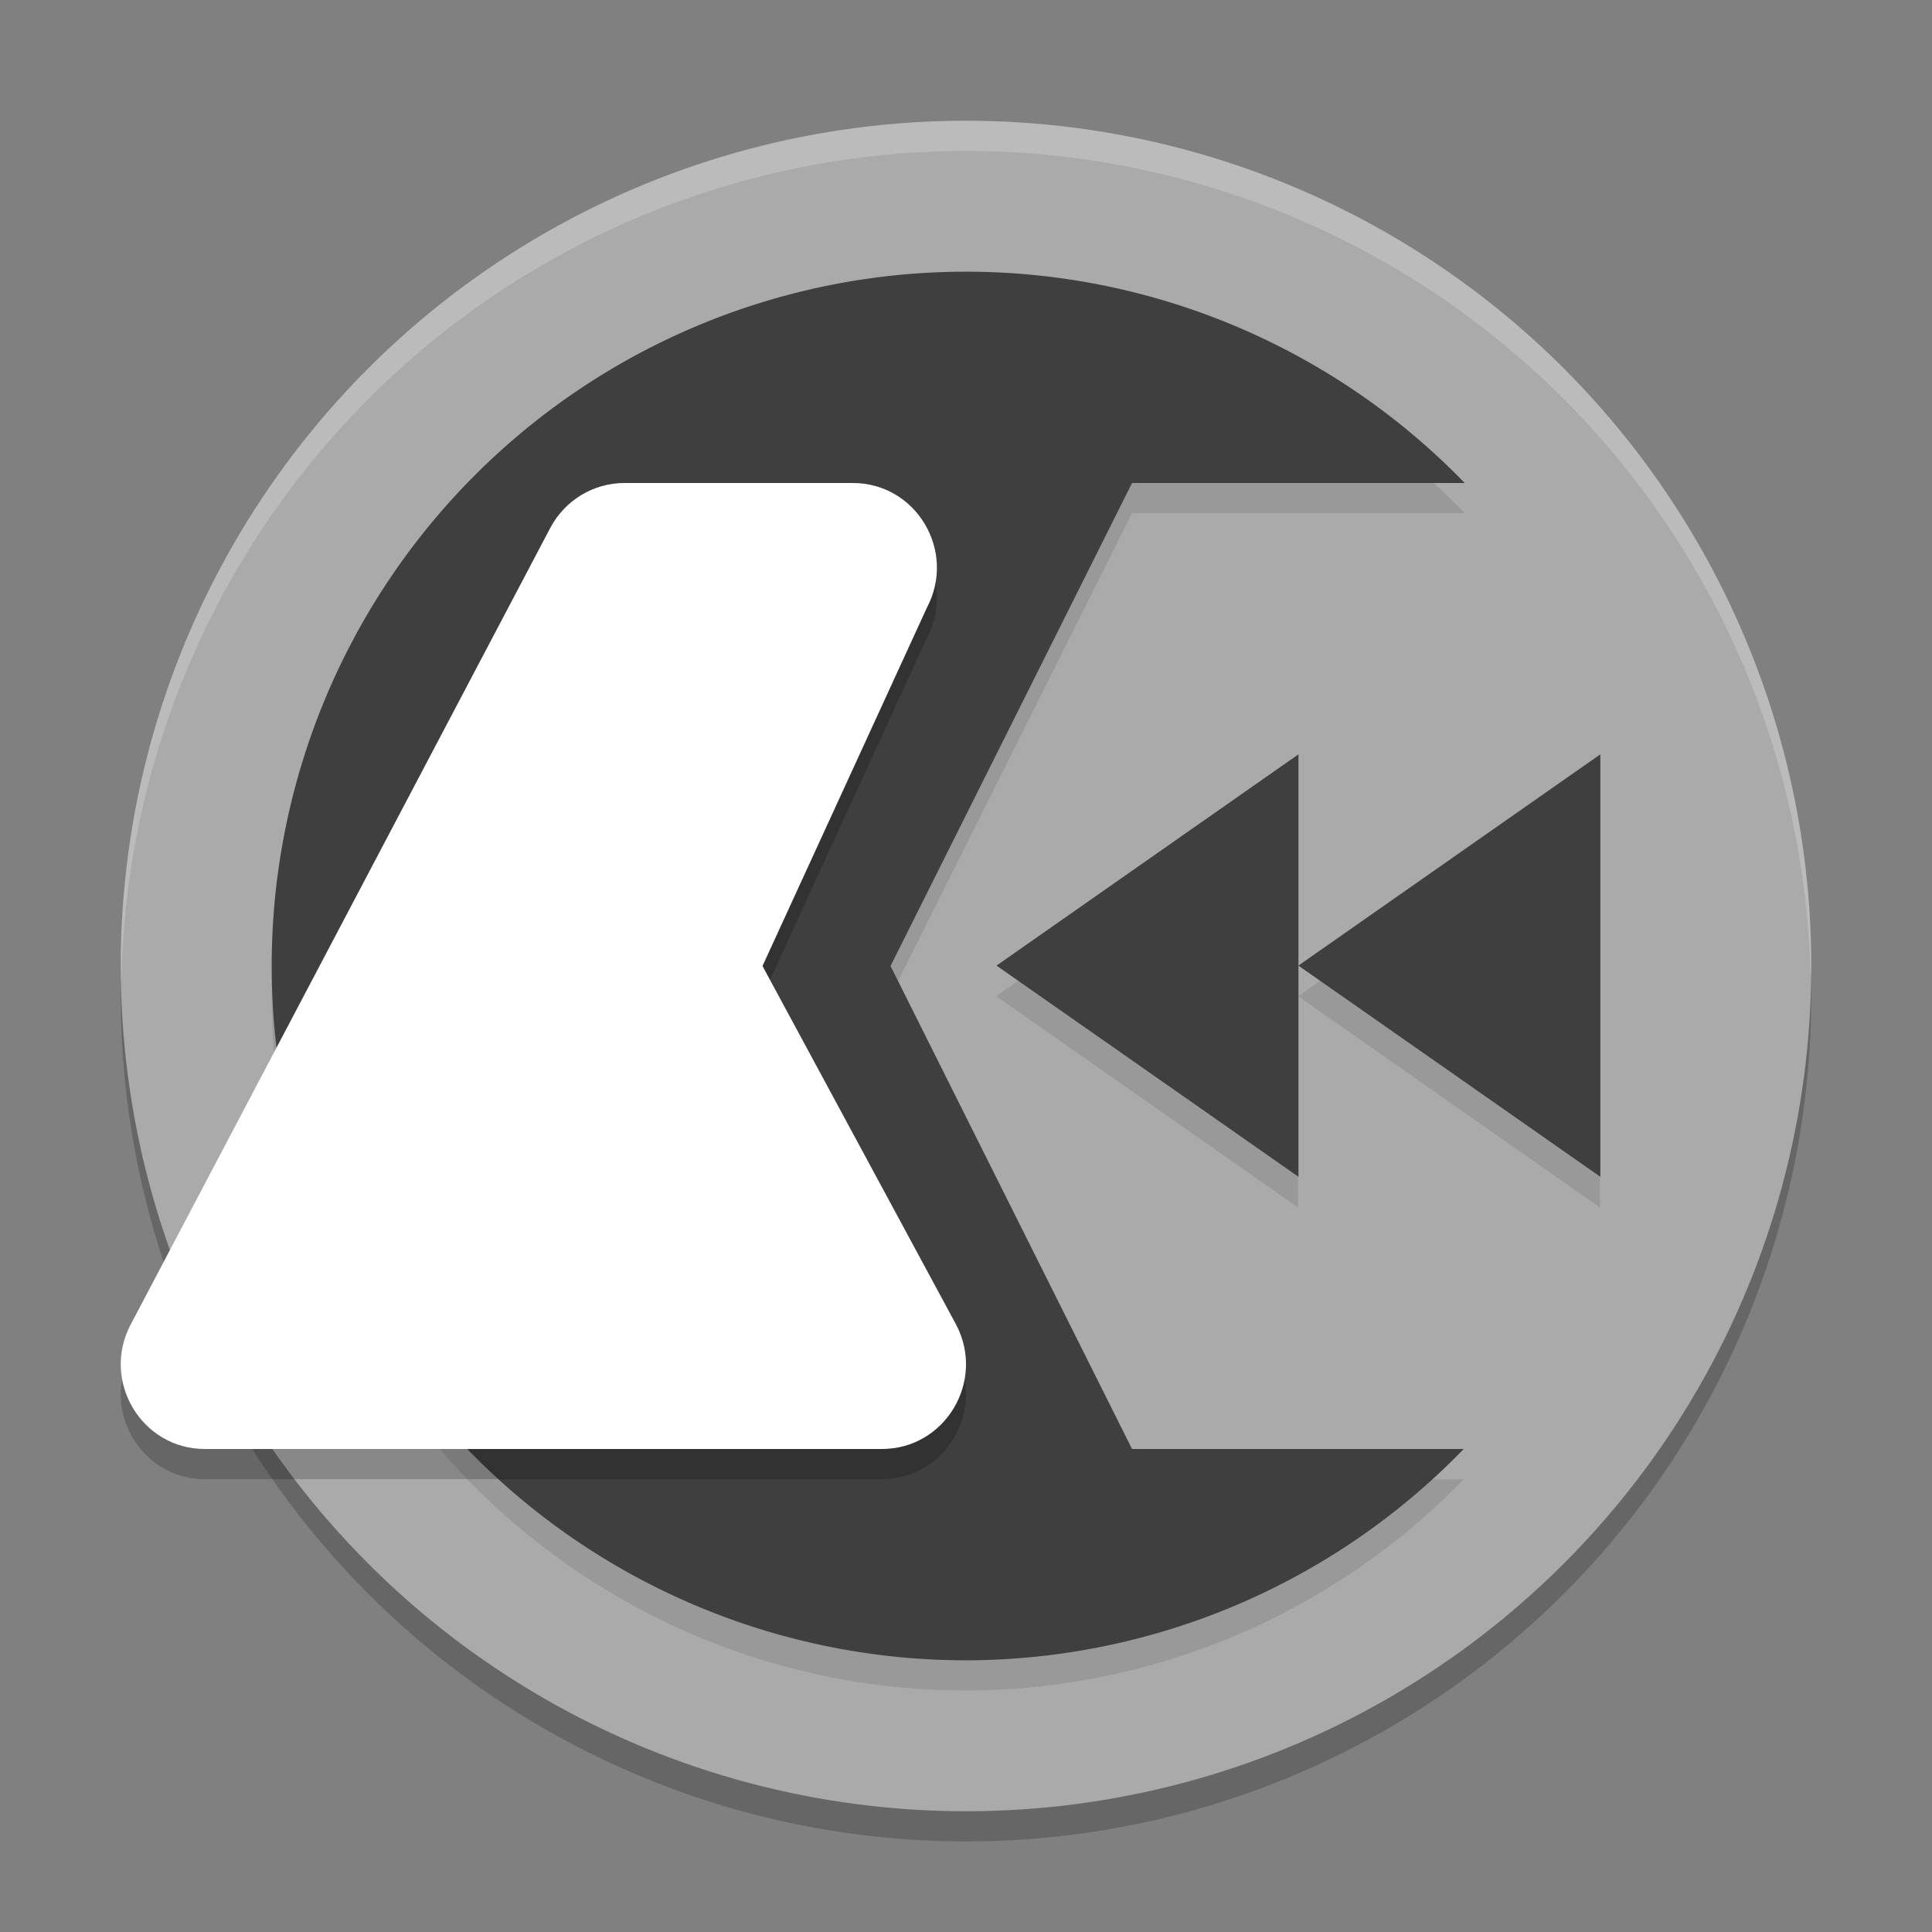<svg xmlns="http://www.w3.org/2000/svg" width="64" height="64" version="1.1">
 <rect width="100%" height="100%" fill="#808080" stroke="none"/>
 <circle style="opacity:0.2" cx="32" cy="33" r="28"/>
 <circle style="fill:#aaaaaa" cx="32" cy="32" r="28"/>
 <path style="opacity:0.1" d="M 32,10 A 23,23 0 0 0 9,33 23,23 0 0 0 32,56 23,23 0 0 0 48.488,49 H 37.5 l -8,-16 8,-16 H 48.521 A 23,23 0 0 0 32,10 Z m 11,16 -5,3.5 -5,3.5 5,3.5 5,3.5 v -7 z m 0,7 5,3.5 5,3.5 v -7 -7 l -5,3.5 z"/>
 <path style="fill:#3f3f3f" transform="matrix(1.238,0,0,1.5,3.047,-4.784)" d="m 24.203,24.514 4.04,-2.333 4.04,-2.333 0,4.665 0,4.665 -4.04,-2.333 z"/>
 <path style="fill:#3f3f3f" d="M 32 9 A 23 23 0 0 0 9 32 A 23 23 0 0 0 32 55 A 23 23 0 0 0 48.488 48 L 37.5 48 L 29.5 32 L 37.5 16 L 48.521 16 A 23 23 0 0 0 32 9 z"/>
 <path style="fill:#3f3f3f" transform="matrix(1.238,0,0,1.5,13.047,-4.784)" d="m 24.203,24.514 4.04,-2.333 4.04,-2.333 0,4.665 0,4.665 -4.04,-2.333 z"/>
 <path style="opacity:0.2" d="m 20.684,17 c -1.029,2.06e-4 -1.974,0.574 -2.457,1.491 L 4.328,44.879 C 3.345,46.747 4.688,48.999 6.785,49 H 29.215 c 2.095,-7e-4 3.438,-2.248 2.46,-4.116 L 25.259,33 30.706,21.127 C 31.694,19.258 30.352,17 28.252,17 Z"/>
 <path style="fill:#ffffff" d="m 20.684,16 c -1.029,2.06e-4 -1.974,0.574 -2.457,1.491 L 4.328,43.879 C 3.345,45.747 4.688,47.999 6.785,48 H 29.215 c 2.095,-7e-4 3.438,-2.248 2.46,-4.116 L 25.259,32 30.706,20.127 C 31.694,18.258 30.352,16 28.252,16 Z"/>
 <path style="fill:#ffffff;opacity:0.2" d="M 32 4 A 28 28 0 0 0 4 32 A 28 28 0 0 0 4.021 32.586 A 28 28 0 0 1 32 5 A 28 28 0 0 1 59.979 32.414 A 28 28 0 0 0 60 32 A 28 28 0 0 0 32 4 z"/>
</svg>
